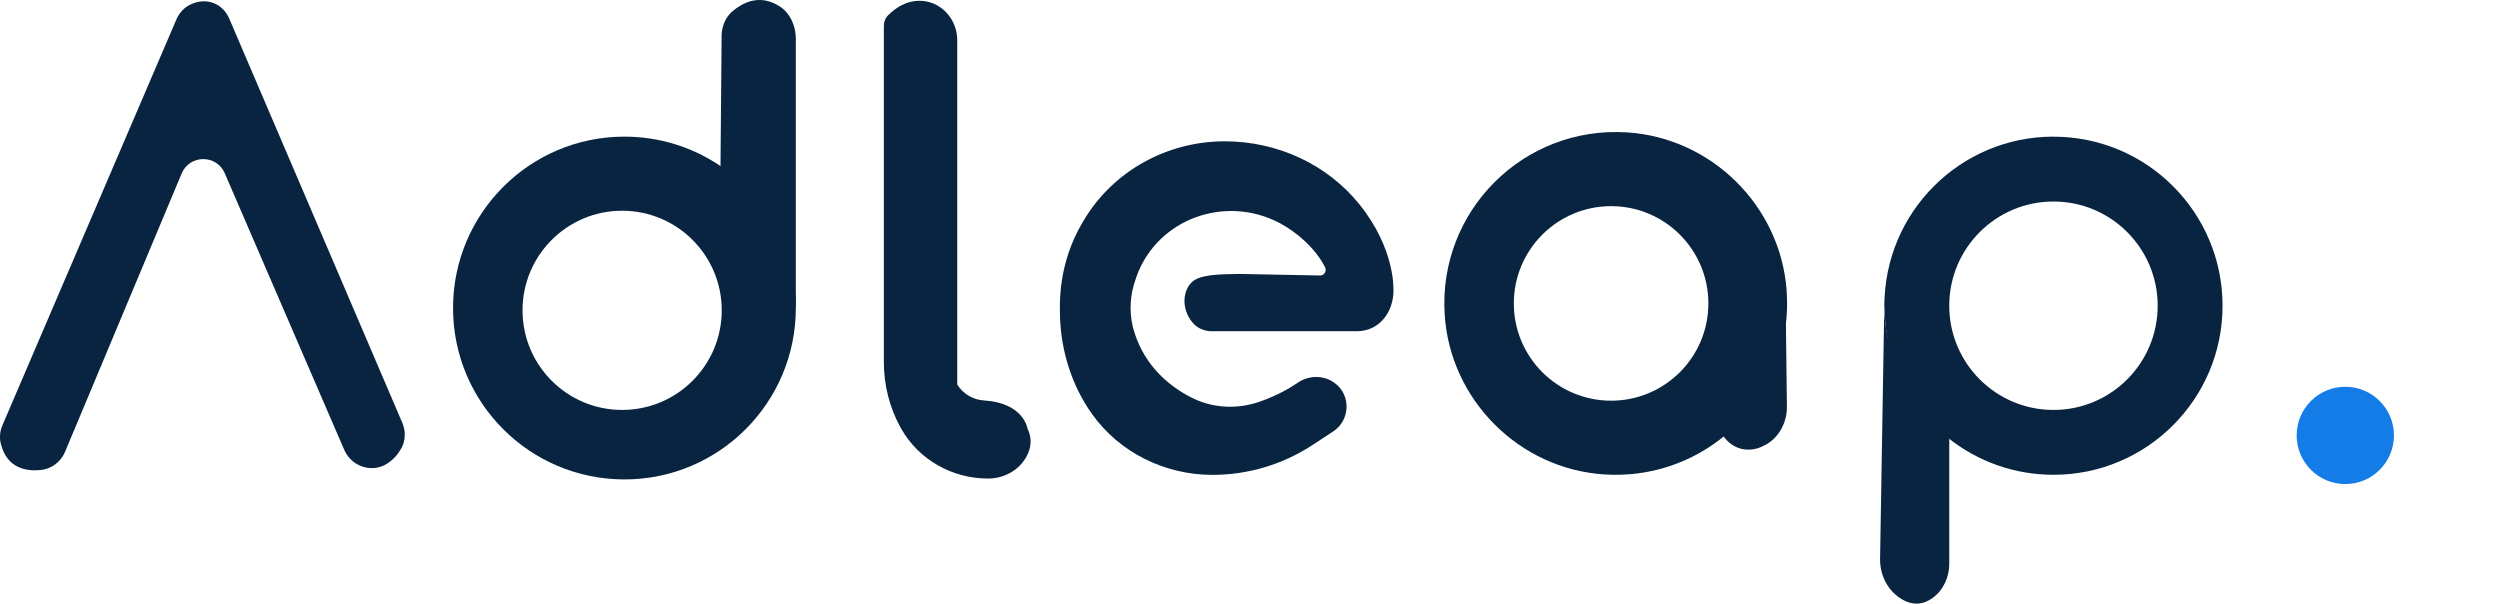 <?xml version="1.0" encoding="UTF-8"?>
<svg xmlns="http://www.w3.org/2000/svg" id="Layer_1" data-name="Layer 1" viewBox="0 0 856.65 206.84">
  <defs>
    <style>
      .cls-1 {
        fill: #137ce6;
      }

      .cls-2 {
        fill: #092440;
      }
    </style>
  </defs>
  <path class="cls-2" d="m62.25,59.44l-39.96,95.38c-1.43,3.43-4.6,5.85-8.3,6.23-5.05.52-11.61-.58-13.72-9-.53-2.11-.28-4.34.57-6.34L60.44,6.67c1.01-2.35,2.82-4.29,5.17-5.29,2.09-.9,4.82-1.42,7.73-.27,2.4.95,4.23,2.95,5.24,5.32l59.27,138.43c1.21,2.84,1.16,6.11-.35,8.8-1.01,1.81-2.54,3.75-4.85,5.22-5.23,3.33-12.24.97-14.69-4.73l-40.95-94.79c-2.8-6.49-12.02-6.44-14.75.08Z"></path>
  <path class="cls-2" d="m302.86,8.73v115.37c0,7.75,1.89,15.4,5.62,22.2.09.16.18.32.27.49,6,10.72,17.51,17.19,29.8,17.19h0c5.42,0,10.6-2.77,13.19-7.54,1.48-2.74,2.11-6.04.33-9.61,0,0-1.25-8.77-14.89-9.61-3.76-.23-7.19-2.25-9.17-5.46h0V13.74c0-6.73-4.92-12.69-11.61-13.4-3.63-.39-7.81.68-12.07,4.88-.94.92-1.46,2.2-1.46,3.52h0Z"></path>
  <path class="cls-2" d="m415.29,113.49h49.71c7.49,0,12.46-6.35,12.5-13.95,0-.11-.03-.22-.04-.33,0,0,.72-13.76-11.53-29.05-11.18-13.96-28.37-21.74-46.26-21.74h0c-19.67,0-38.13,10.08-48.23,26.95-.37.61-.73,1.24-1.09,1.88-4.81,8.49-7.17,18.15-7.17,27.91v1.18c0,11.98,3.26,23.82,9.85,33.82.36.55.73,1.09,1.12,1.64,9.44,13.32,25.02,20.92,41.34,20.92h0c12.15,0,24.04-3.55,34.21-10.21l7.11-4.66c5.92-3.88,6.2-12.54.45-16.66-.09-.06-.18-.13-.27-.19-3.69-2.53-8.62-2.38-12.31.15-2.88,1.97-7.24,4.47-13.11,6.51-7.74,2.7-16.26,2.23-23.54-1.54-7.22-3.74-15.61-10.46-19.34-22.27-1.68-5.31-1.7-11.02-.14-16.36.26-.88.56-1.81.9-2.77,7.14-19.74,30.37-28.09,48.96-18.33,5.59,2.94,12.3,8.52,15.65,15.22.65,1.3-.29,2.82-1.74,2.79l-27.6-.53c-4.22.15-11.99-.15-15.51,2.18-3.84,2.55-4.87,9.59-.39,14.69,1.62,1.84,4.03,2.77,6.47,2.77Z"></path>
  <path class="cls-2" d="m612.21,99.55c-2.12-28.98-25.71-52.34-54.71-54.19-35.49-2.27-64.76,27.01-62.46,62.51,1.88,29.16,25.5,52.79,54.65,54.7,31.55,2.06,58.19-20.8,62.17-50.82.52-3.95.65-8.03.35-12.19Zm-60.15,37.75c-18.41,0-33.33-14.92-33.33-33.33s14.92-33.33,33.33-33.33,33.33,14.92,33.33,33.33-14.92,33.33-33.33,33.33Z"></path>
  <path class="cls-2" d="m605.23,152.29c-1.91,1.11-4.12,1.87-6.54,1.78-5.75-.21-10.13-5.3-10.13-11.05v-1.35s21.2-17.38,23.3-39.44l.44,37.09c.06,5.26-2.52,10.34-7.07,12.98Z"></path>
  <path class="cls-2" d="m703.64,46.82c-32,0-57.93,25.94-57.93,57.93,0,18.52,8.69,35.01,22.22,45.62,9.84,7.72,22.24,12.32,35.72,12.32,32,0,57.93-25.94,57.93-57.93s-25.94-57.93-57.93-57.93Zm0,93.65c-19.72,0-35.71-15.99-35.71-35.71s15.99-35.71,35.71-35.71,35.71,15.99,35.71,35.71-15.99,35.71-35.71,35.71Z"></path>
  <path class="cls-2" d="m662.25,204.88c-2.88,2.11-6.77,3.11-11.4-.08-4.33-2.98-6.71-8.09-6.62-13.35l1.49-89.86s-3.19,26.95,22.22,45.62v45.93c0,4.58-1.98,9.04-5.68,11.74Z"></path>
  <circle class="cls-1" cx="803.64" cy="149.2" r="16.67"></circle>
  <path class="cls-2" d="m246.81,56.85c-9.37-6.33-20.67-10.03-32.84-10.03-32.43,0-58.73,26.29-58.73,58.73s26.29,58.73,58.73,58.73,58.73-26.29,58.73-58.73c0-20.27-10.27-38.14-25.89-48.7Zm-33.63,83.62c-18.85,0-34.13-15.28-34.13-34.13s15.28-34.13,34.13-34.13,34.13,15.28,34.13,34.13-15.28,34.13-34.13,34.13Z"></path>
  <path class="cls-2" d="m247.27,12.29l-.46,53.45s19.54,12.1,25.89,39.81V13.34c0-4.44-1.91-8.68-5.21-10.93-3.9-2.65-9.71-4.25-16.47,1.42-2.34,1.96-3.73,5.11-3.76,8.46Z"></path>
</svg>
